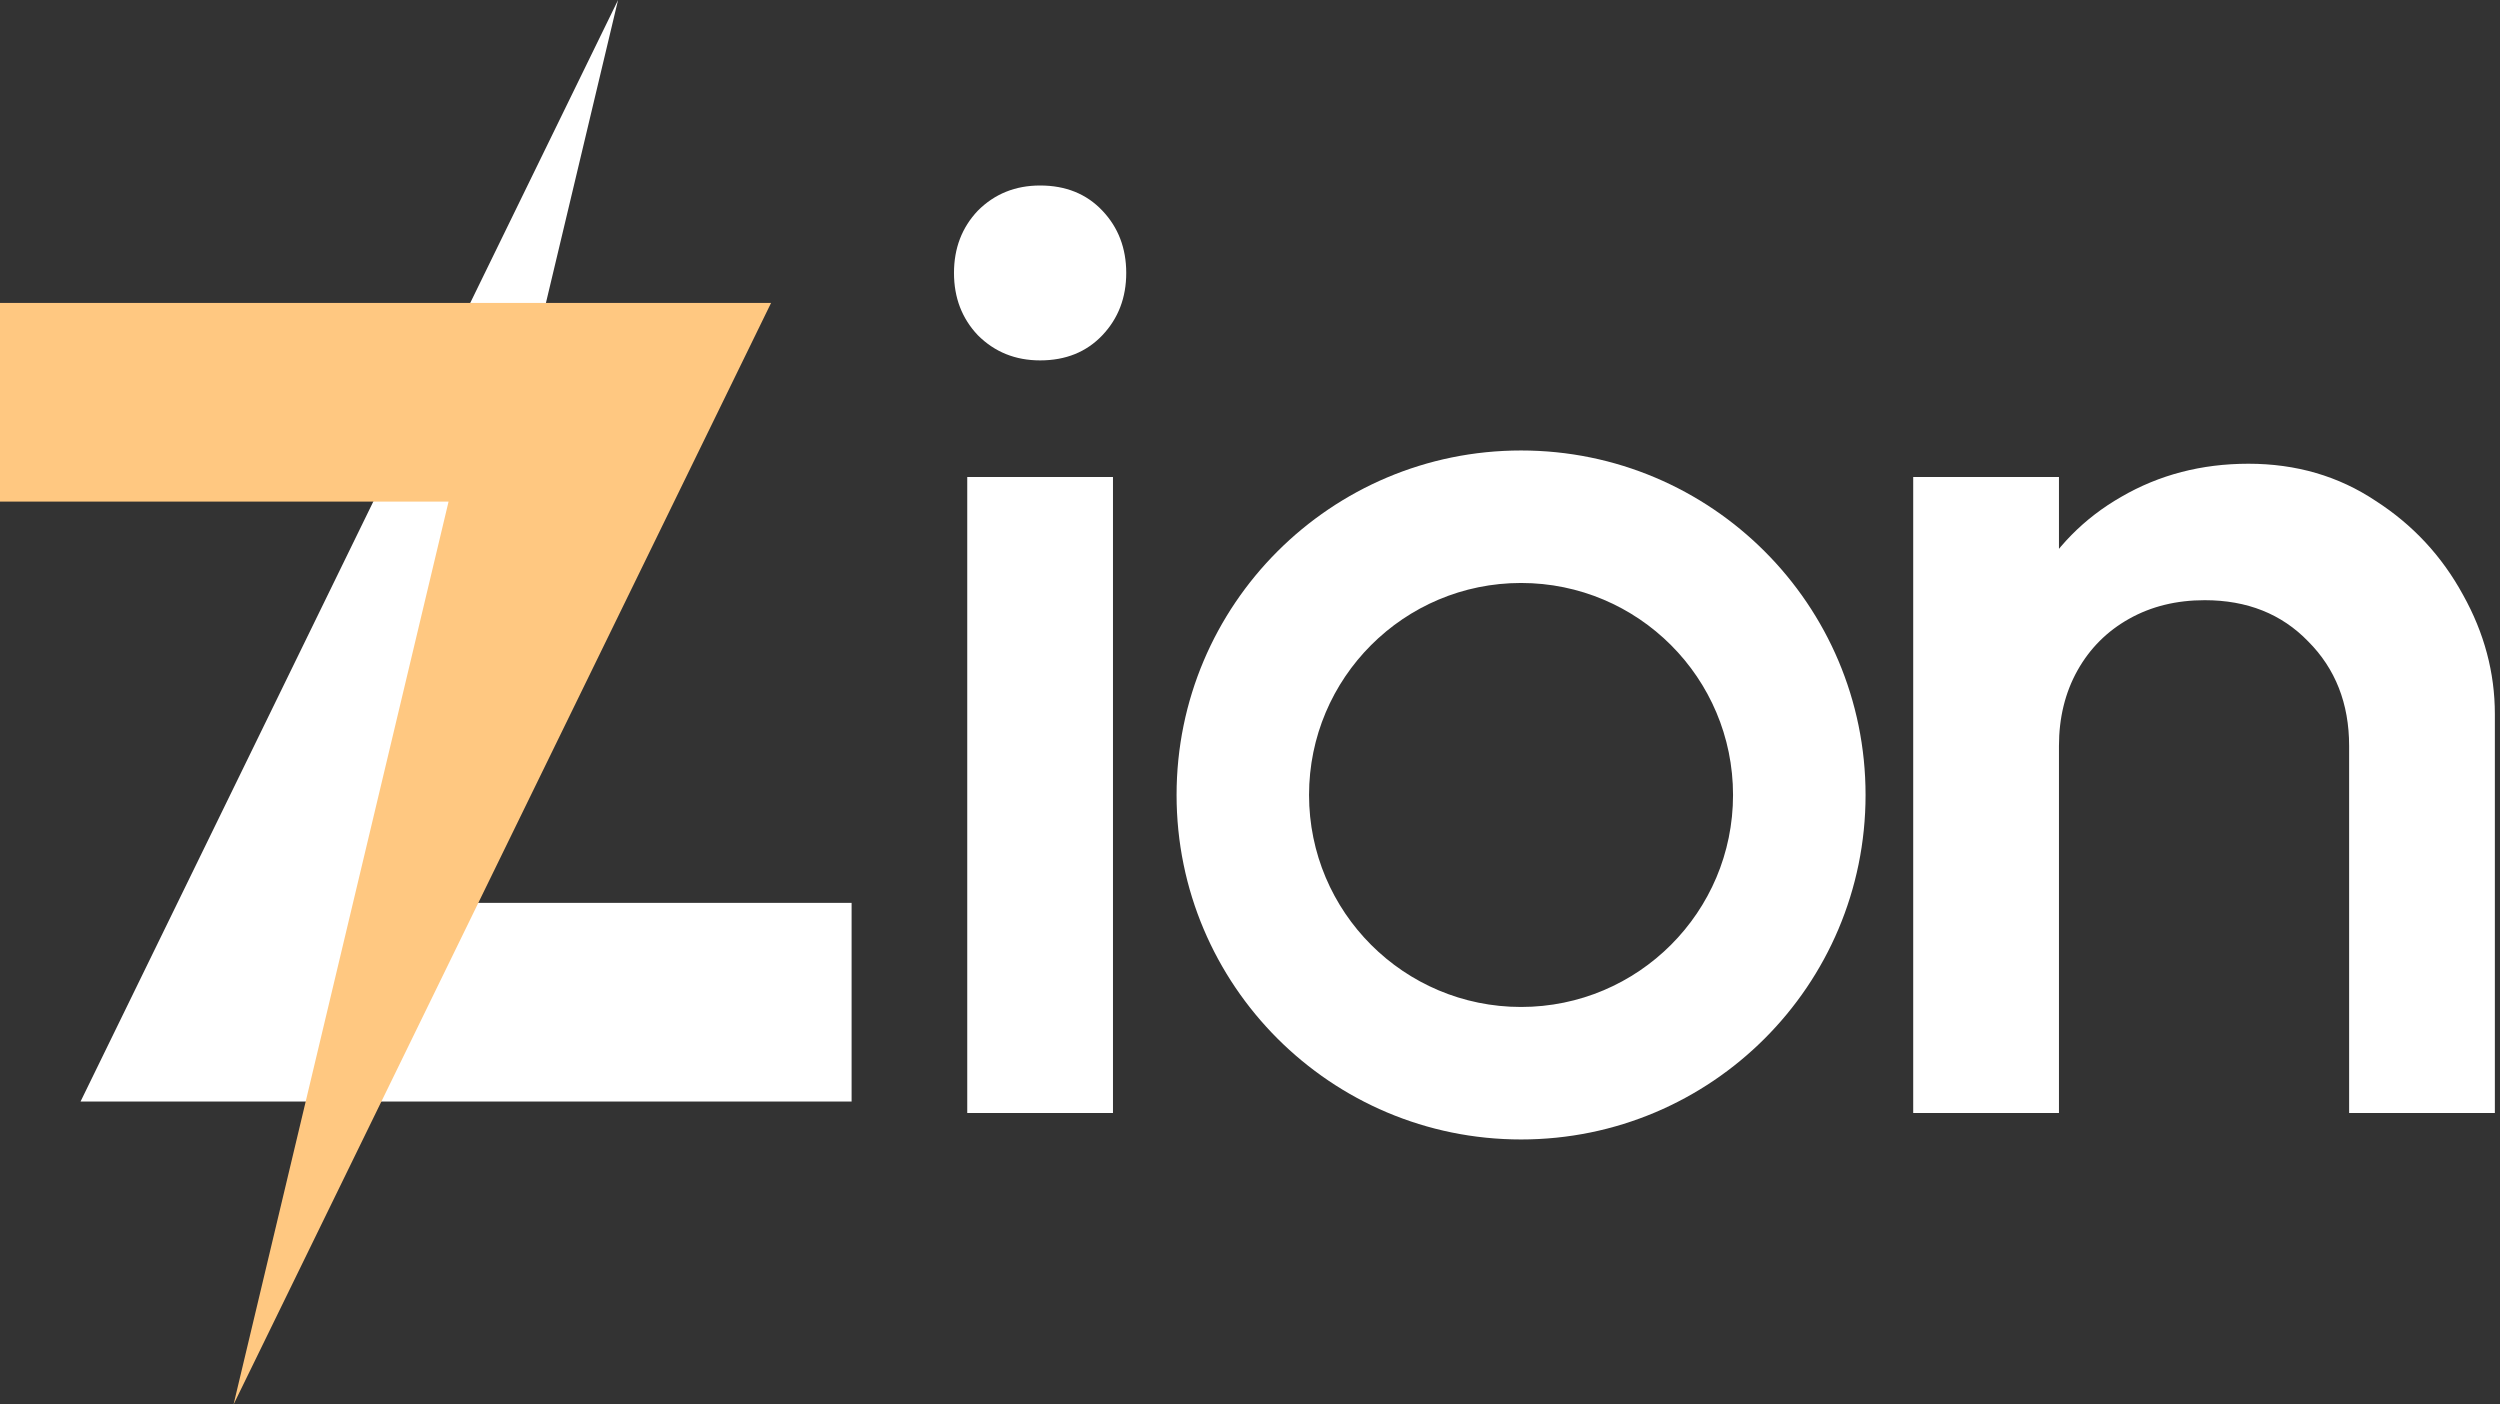 <svg xmlns="http://www.w3.org/2000/svg" width="89" height="50" viewBox="0 0 89 50" fill="none"><rect x="0" y="0" width="89" height="50" fill="#333333" stroke="none"/><path d="M34.434 39.622V16.981H39.622V39.622H34.434ZM37.028 12.83C36.147 12.83 35.408 12.531 34.811 11.934C34.245 11.336 33.962 10.597 33.962 9.717C33.962 8.836 34.245 8.097 34.811 7.5C35.408 6.902 36.147 6.604 37.028 6.604C37.94 6.604 38.679 6.902 39.245 7.5C39.811 8.097 40.094 8.836 40.094 9.717C40.094 10.597 39.811 11.336 39.245 11.934C38.679 12.531 37.94 12.83 37.028 12.83Z" fill="white"></path><path d="M83.629 39.622V26.556C83.629 25.047 83.141 23.804 82.167 22.83C81.223 21.855 79.997 21.367 78.487 21.367C77.481 21.367 76.585 21.587 75.799 22.028C75.013 22.468 74.4 23.081 73.959 23.867C73.519 24.654 73.299 25.55 73.299 26.556L71.271 25.424C71.271 23.694 71.648 22.169 72.403 20.849C73.157 19.496 74.195 18.443 75.516 17.688C76.868 16.902 78.377 16.509 80.044 16.509C81.742 16.509 83.252 16.949 84.572 17.83C85.893 18.679 86.931 19.795 87.685 21.179C88.44 22.531 88.817 23.946 88.817 25.424V39.622H83.629ZM68.11 39.622V16.981H73.299V39.622H68.11Z" fill="white"></path><path fill-rule="evenodd" clip-rule="evenodd" d="M54.15 40.565C60.923 40.565 66.414 35.074 66.414 28.301C66.414 21.528 60.923 16.037 54.15 16.037C47.377 16.037 41.886 21.528 41.886 28.301C41.886 35.074 47.377 40.565 54.15 40.565ZM54.149 35.848C58.318 35.848 61.696 32.469 61.696 28.301C61.696 24.133 58.318 20.754 54.149 20.754C49.981 20.754 46.602 24.133 46.602 28.301C46.602 32.469 49.981 35.848 54.149 35.848Z" fill="white"></path><path d="M2.867 39.215L30.317 39.215L30.317 32.143L14.349 32.143L22.003 -6.1762e-05L2.867 39.215Z" fill="white"></path><path d="M27.45 10.785H0V17.857H15.969L8.314 50L27.45 10.785Z" fill="#FFC881"></path></svg>